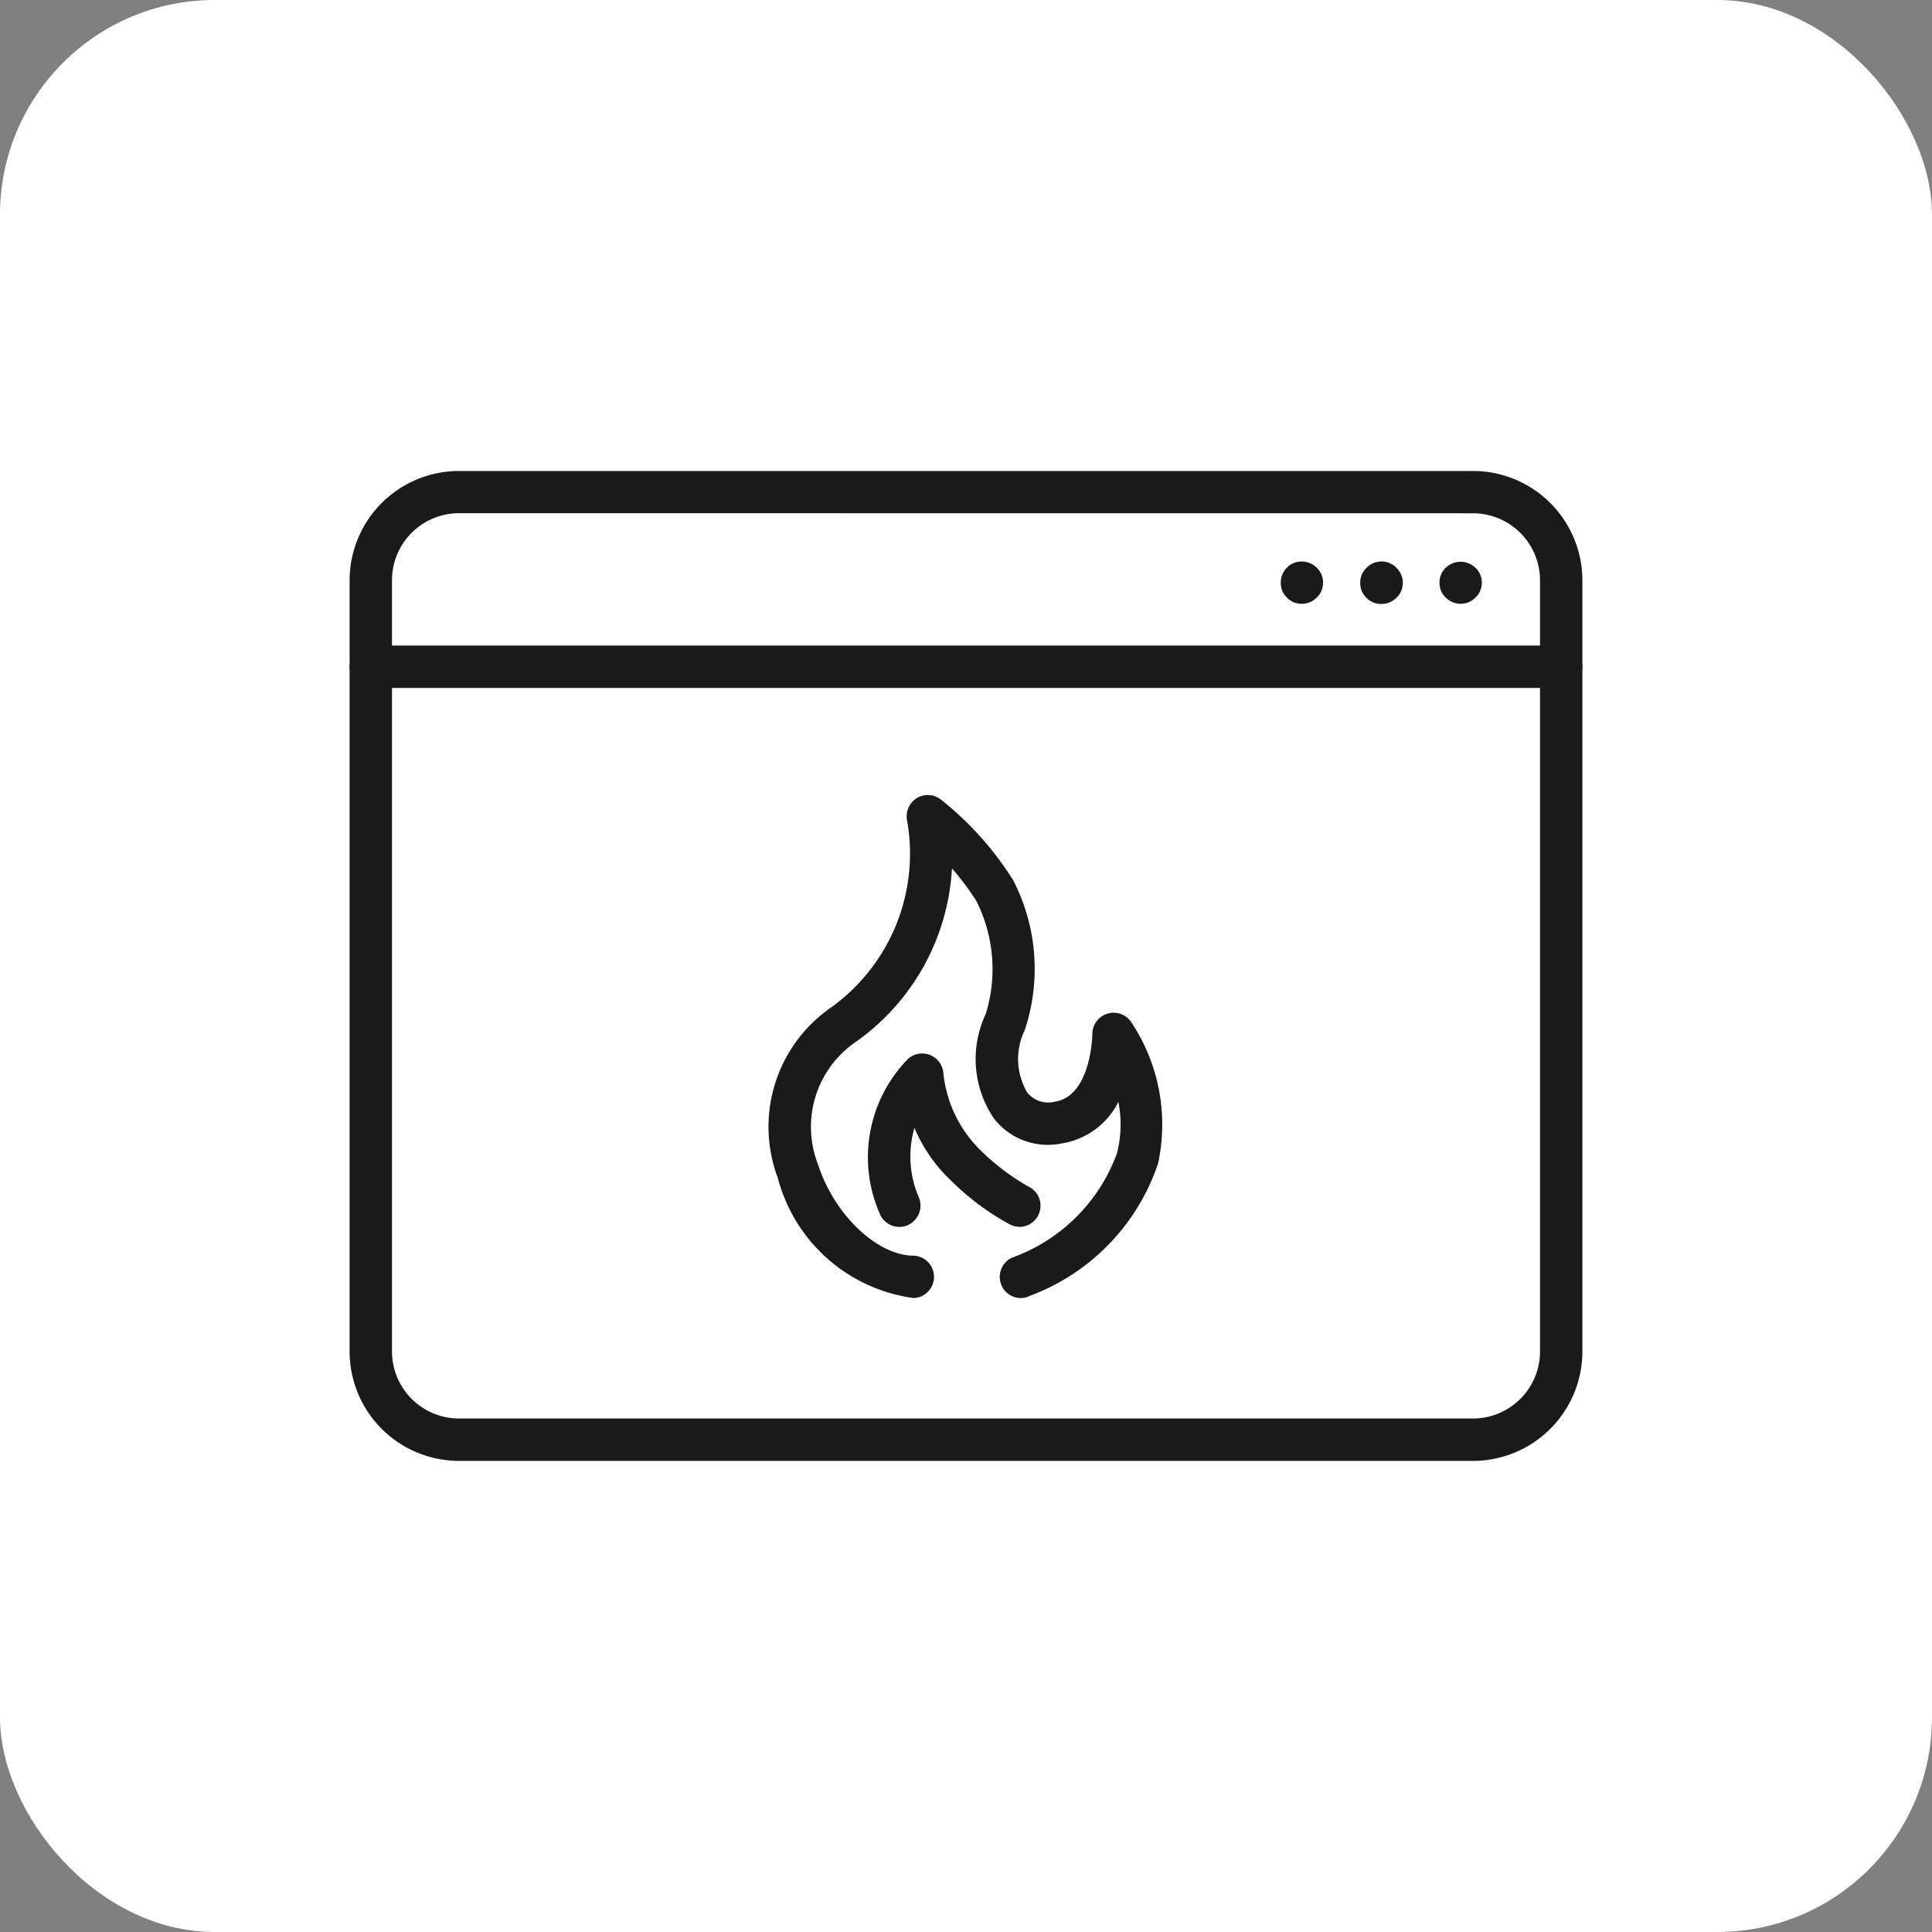 <svg xmlns="http://www.w3.org/2000/svg" width="45" height="45" viewBox="0 0 45 45">
  <rect x="0" y="0" width="45" height="45" fill="#808080" stroke="none"/>
  <g id="Groupe_12445" data-name="Groupe 12445" transform="translate(-299 -1755)">
    <rect id="Rectangle_1743" data-name="Rectangle 1743" width="45" height="45" rx="5" transform="translate(299 1755)" fill="#fff"/>
    <g id="Groupe_12367" data-name="Groupe 12367" transform="translate(-2378.785 927.427)">
      <g id="Groupe_12363" data-name="Groupe 12363" transform="translate(2685.929 838.543)">
        <g id="Groupe_12358" data-name="Groupe 12358">
          <path id="Tracé_15924" data-name="Tracé 15924" d="M2712.092,861.6h-23.614a2.551,2.551,0,0,1-2.55-2.547V841.09a2.55,2.55,0,0,1,2.55-2.547h23.614a2.55,2.55,0,0,1,2.55,2.547v17.964A2.551,2.551,0,0,1,2712.092,861.6Zm-23.614-22.074a1.563,1.563,0,0,0-1.563,1.562v17.964a1.563,1.563,0,0,0,1.563,1.561h23.614a1.563,1.563,0,0,0,1.563-1.561V841.09a1.563,1.563,0,0,0-1.563-1.562Z" transform="translate(-2685.929 -838.543)" fill="#1a1a1a"/>
        </g>
        <g id="Groupe_12359" data-name="Groupe 12359" transform="translate(0 4.066)">
          <path id="Tracé_15925" data-name="Tracé 15925" d="M2714.148,841.586h-27.725a.493.493,0,1,1,0-.987h27.725a.493.493,0,1,1,0,.987Z" transform="translate(-2685.929 -840.599)" fill="#1a1a1a"/>
        </g>
        <g id="Groupe_12360" data-name="Groupe 12360" transform="translate(25.386 2.114)">
          <path id="Tracé_15926" data-name="Tracé 15926" d="M2699.259,840.591a.485.485,0,0,1-.35-.144.455.455,0,0,1-.109-.156.549.549,0,0,1-.036-.194.471.471,0,0,1,.144-.344.5.5,0,0,1,.694,0,.473.473,0,0,1,.148.344.5.5,0,0,1-.04.194.407.407,0,0,1-.109.156A.477.477,0,0,1,2699.259,840.591Z" transform="translate(-2698.765 -839.612)" fill="#1a1a1a"/>
        </g>
        <g id="Groupe_12361" data-name="Groupe 12361" transform="translate(23.538 2.104)">
          <path id="Tracé_15927" data-name="Tracé 15927" d="M2698.324,840.6a.483.483,0,0,1-.194-.036.449.449,0,0,1-.156-.109.46.46,0,0,1-.109-.156.508.508,0,0,1-.035-.194.47.47,0,0,1,.145-.344.543.543,0,0,1,.073-.065c.03-.014.054-.034.083-.044a.3.3,0,0,1,.1-.03.392.392,0,0,1,.192,0,.26.26,0,0,1,.094.03.611.611,0,0,1,.085.044.3.3,0,0,1,.073.065.481.481,0,0,1,.148.344.542.542,0,0,1-.04.194.405.405,0,0,1-.109.156A.48.48,0,0,1,2698.324,840.6Z" transform="translate(-2697.83 -839.607)" fill="#1a1a1a"/>
        </g>
        <g id="Groupe_12362" data-name="Groupe 12362" transform="translate(21.688 2.11)">
          <path id="Tracé_15928" data-name="Tracé 15928" d="M2697.387,840.593a.506.506,0,0,1-.192-.036.476.476,0,0,1-.158-.109.509.509,0,0,1-.108-.156.526.526,0,0,1-.034-.194.476.476,0,0,1,.142-.344.427.427,0,0,1,.158-.109.5.5,0,0,1,.538.109.482.482,0,0,1,.148.344.543.543,0,0,1-.04.194.426.426,0,0,1-.109.156A.476.476,0,0,1,2697.387,840.593Z" transform="translate(-2696.895 -839.61)" fill="#1a1a1a"/>
        </g>
      </g>
      <g id="Groupe_12366" data-name="Groupe 12366" transform="translate(2695.699 846.092)">
        <g id="Groupe_12364" data-name="Groupe 12364">
          <path id="Tracé_15929" data-name="Tracé 15929" d="M2696.731,854.076a.494.494,0,0,1-.211-.939,4.071,4.071,0,0,0,2.45-2.431,2.716,2.716,0,0,0,.033-1.2,1.787,1.787,0,0,1-1.327.969,1.587,1.587,0,0,1-1.576-.589,2.461,2.461,0,0,1-.188-2.423,3.523,3.523,0,0,0-.217-2.636,6.107,6.107,0,0,0-.568-.759,5.3,5.3,0,0,1-2.265,4.058,2.4,2.4,0,0,0-.852,2.844c.377,1.169,1.379,2.118,2.227,2.118a.494.494,0,0,1,0,.987,3.792,3.792,0,0,1-3.167-2.8,3.378,3.378,0,0,1,1.213-3.948,4.41,4.41,0,0,0,1.8-4.369.5.5,0,0,1,.213-.52.491.491,0,0,1,.562.018,7.39,7.39,0,0,1,1.689,1.879.546.546,0,0,1,.032.059,4.509,4.509,0,0,1,.241,3.447,1.54,1.54,0,0,0,.058,1.444.624.624,0,0,0,.645.216c.851-.13.874-1.56.874-1.574a.495.495,0,0,1,.9-.287,4.3,4.3,0,0,1,.631,3.3,4.983,4.983,0,0,1-2.985,3.083A.5.5,0,0,1,2696.731,854.076Z" transform="translate(-2690.868 -842.36)" fill="#1a1a1a"/>
        </g>
        <g id="Groupe_12365" data-name="Groupe 12365" transform="translate(2.3 6.014)">
          <path id="Tracé_15930" data-name="Tracé 15930" d="M2695.56,849.44a.474.474,0,0,1-.206-.046,5.941,5.941,0,0,1-1.371-1.016,3.619,3.619,0,0,1-.866-1.24,2.384,2.384,0,0,0,.095,1.6.5.5,0,0,1-.233.657.491.491,0,0,1-.657-.23,3.275,3.275,0,0,1,.617-3.605.491.491,0,0,1,.53-.125.5.5,0,0,1,.323.437,2.94,2.94,0,0,0,.86,1.784,5.408,5.408,0,0,0,1.12.848.494.494,0,0,1-.212.94Z" transform="translate(-2692.032 -845.4)" fill="#1a1a1a"/>
        </g>
      </g>
    </g>
  </g>
</svg>
